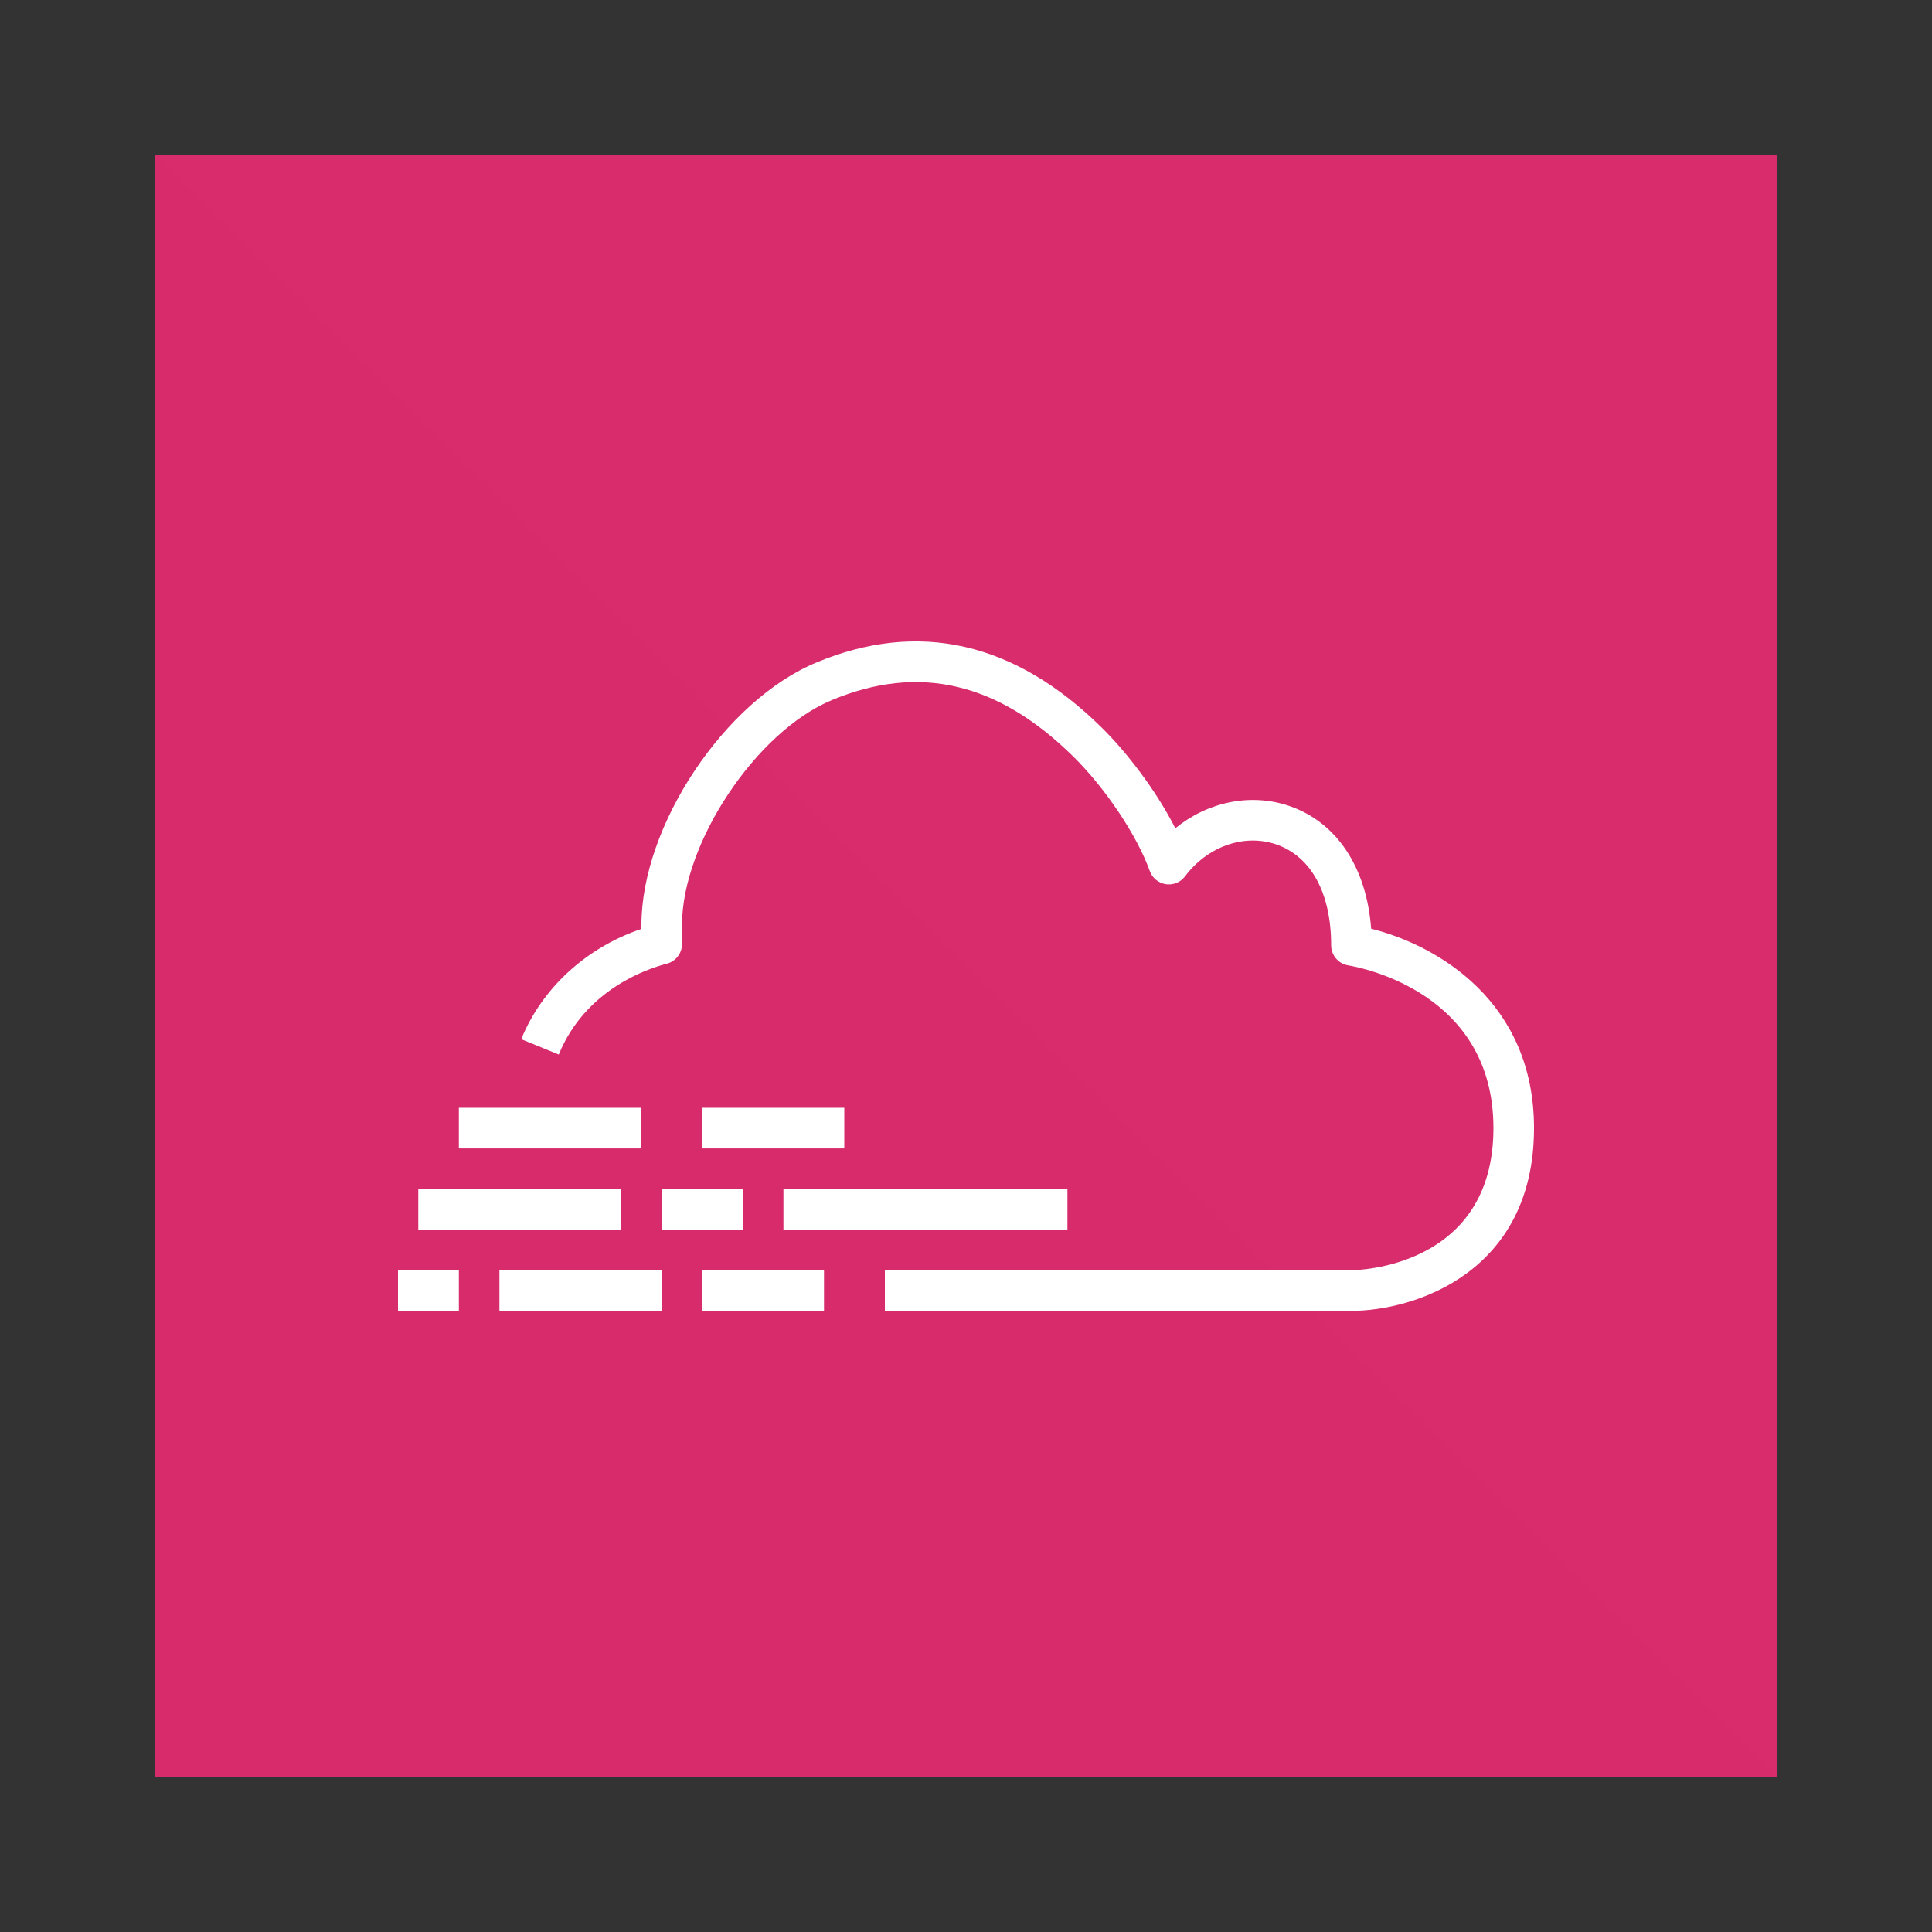 <svg width="50" height="50" viewBox="0 0 50 50" fill="none" xmlns="http://www.w3.org/2000/svg">
<rect x="0" y="0" width="50" height="50" fill="#333333" stroke="none"/>
<path d="M46 4H4V46H46V4Z" fill="url(#paint0_linear_18852_66274)"/>
<path fill-rule="evenodd" clip-rule="evenodd" d="M17.125 31.823H19.225V30.771H17.125V31.823ZM35.485 24.035C35.367 22.441 34.587 21.267 33.348 20.852C32.351 20.52 31.253 20.755 30.417 21.436C29.91 20.436 29.147 19.457 28.518 18.836C26.263 16.61 23.776 16.042 21.123 17.148C18.756 18.134 16.6 21.37 16.6 23.94V24.04C15.179 24.52 14.032 25.564 13.489 26.894L14.461 27.291C15.153 25.596 16.774 25.064 17.255 24.941C17.487 24.882 17.65 24.672 17.65 24.432V23.94C17.65 21.816 19.57 18.933 21.527 18.119C23.782 17.178 25.828 17.656 27.781 19.584C28.612 20.404 29.424 21.619 29.756 22.541C29.821 22.723 29.981 22.854 30.172 22.883C30.361 22.912 30.553 22.834 30.669 22.679C31.249 21.908 32.19 21.573 33.016 21.849C33.927 22.155 34.45 23.108 34.45 24.465C34.45 24.722 34.636 24.941 34.889 24.983C35.273 25.048 38.65 25.709 38.65 29.195C38.65 32.805 35.122 32.873 34.975 32.874H22.9V33.925H34.976C36.61 33.922 39.7 32.929 39.7 29.195C39.7 25.936 37.221 24.469 35.485 24.035ZM20.275 31.823H27.625V30.771H20.275V31.823ZM18.175 33.925H21.325V32.874H18.175V33.925ZM10.3 33.925H11.875V32.874H10.3V33.925ZM11.875 29.721H16.6V28.669H11.875V29.721ZM10.825 31.823H16.075V30.771H10.825V31.823ZM18.175 29.721H21.85V28.669H18.175V29.721ZM12.925 33.925H17.125V32.874H12.925V33.925Z" fill="white"/>
<defs>
<linearGradient id="paint0_linear_18852_66274" x1="4" y1="4204" x2="4204" y2="4" gradientUnits="userSpaceOnUse">
<stop stop-color="#B0084D"/>
<stop offset="1" stop-color="#FF4F8B"/>
</linearGradient>
</defs>
</svg>
